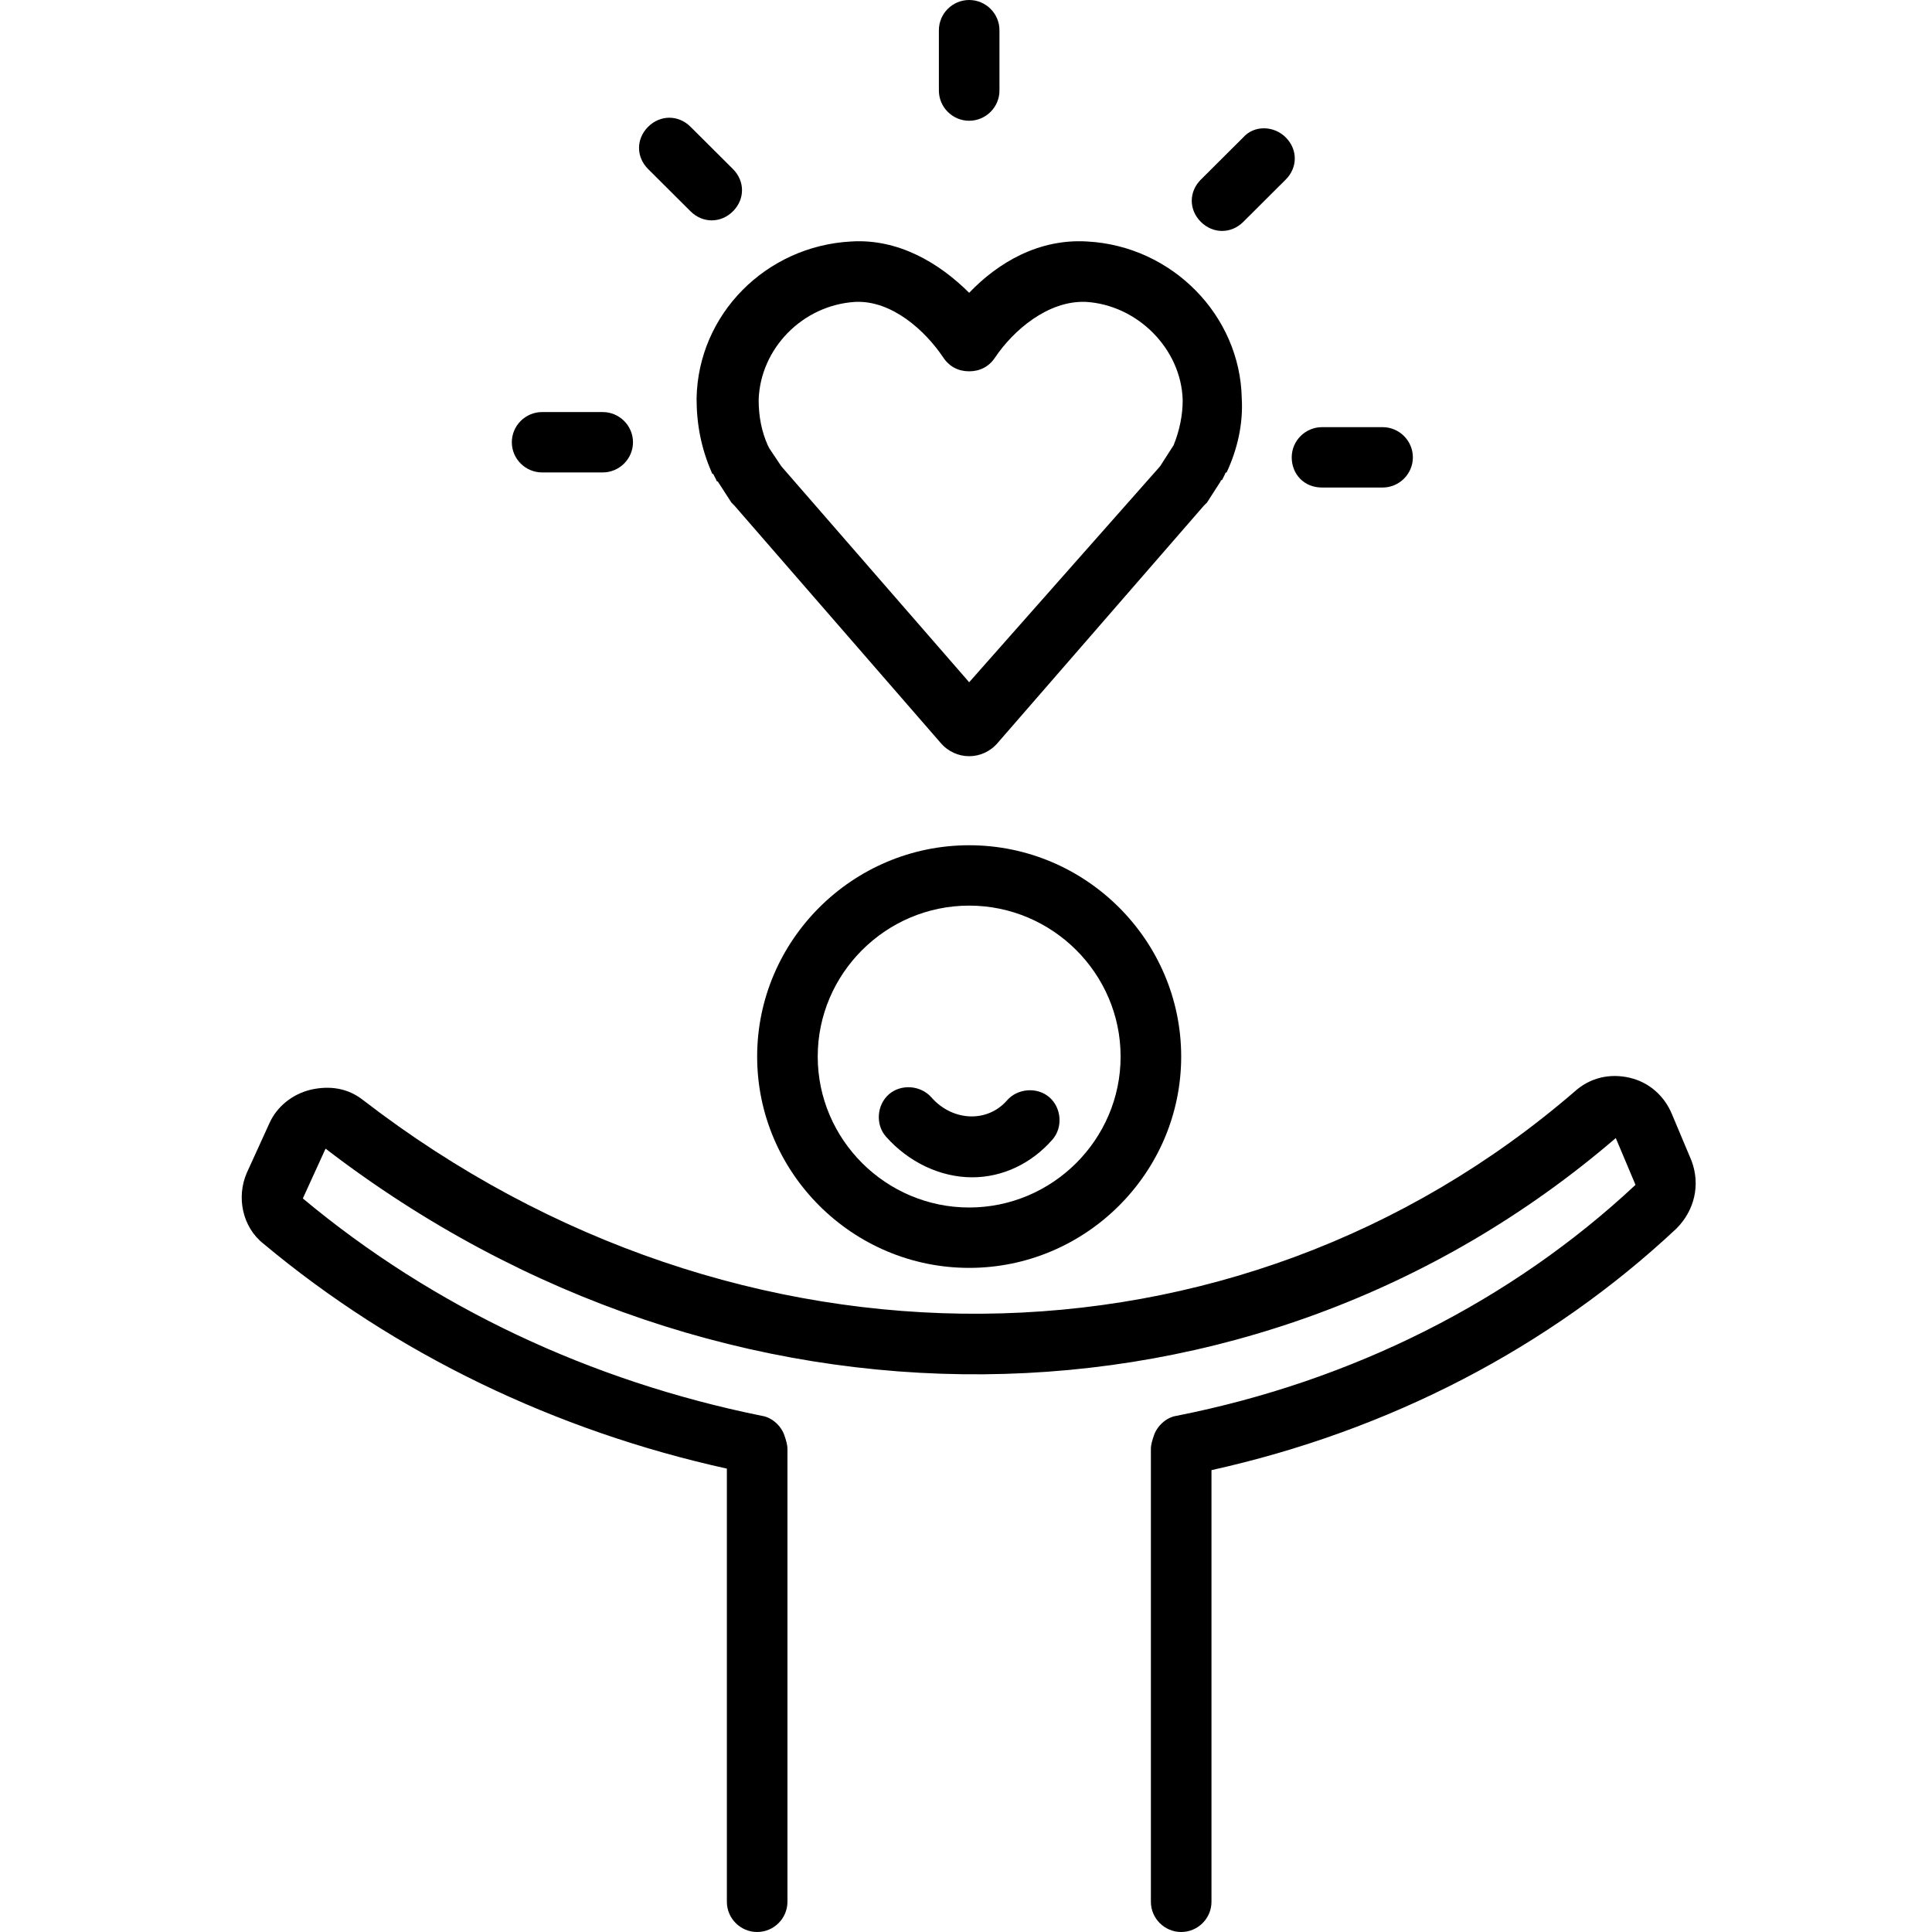 <?xml version="1.0" encoding="UTF-8"?>
<svg xmlns="http://www.w3.org/2000/svg" xmlns:xlink="http://www.w3.org/1999/xlink" width="200" zoomAndPan="magnify" viewBox="0 0 150 150" height="200" preserveAspectRatio="xMidYMid meet" version="1.0">
  <defs>
    <clipPath id="bab31f1437">
      <path d="M 18.188 83 L 132 83 L 132 150 L 18.188 150 Z M 18.188 83 " clip-rule="nonzero"></path>
    </clipPath>
  </defs>
  <path fill="#000000" d="M 54.082 30.938 C 54.082 32.93 54.438 34.805 55.258 36.68 C 55.258 36.68 55.258 36.797 55.375 36.797 L 55.613 37.266 C 55.613 37.266 55.613 37.383 55.73 37.383 L 56.789 39.023 C 56.789 39.023 56.906 39.141 56.906 39.141 C 56.906 39.141 57.023 39.258 57.023 39.258 L 73.012 57.656 C 73.602 58.359 74.422 58.711 75.246 58.711 C 76.07 58.711 76.891 58.359 77.48 57.656 L 93.469 39.258 C 93.586 39.141 93.586 39.141 93.707 39.023 L 94.762 37.383 C 94.762 37.383 94.762 37.266 94.883 37.266 L 95.117 36.797 C 95.117 36.797 95.117 36.68 95.234 36.68 C 96.059 34.922 96.527 32.93 96.41 30.938 C 96.293 24.492 91 19.102 84.418 18.75 C 80.656 18.516 77.48 20.391 75.246 22.734 C 72.895 20.391 69.719 18.516 66.074 18.75 C 59.492 19.102 54.199 24.375 54.082 30.938 Z M 73.246 27.773 C 73.719 28.477 74.422 28.828 75.246 28.828 C 76.07 28.828 76.773 28.477 77.246 27.773 C 78.656 25.664 81.359 23.32 84.301 23.438 C 88.297 23.672 91.707 27.07 91.824 31.055 C 91.824 32.227 91.59 33.398 91.117 34.57 L 90.062 36.211 L 75.246 52.969 L 60.668 36.211 L 59.727 34.805 L 59.609 34.57 C 59.137 33.516 58.902 32.344 58.902 31.055 C 59.02 27.07 62.312 23.672 66.43 23.438 C 69.25 23.32 71.836 25.664 73.246 27.773 Z M 73.246 27.773 " fill-opacity="1" fill-rule="nonzero"></path>
  <path fill="#000000" d="M 58.785 82.031 C 58.785 91.055 66.191 98.438 75.246 98.438 C 84.301 98.438 91.707 91.055 91.707 82.031 C 91.707 73.008 84.301 65.625 75.246 65.625 C 66.191 65.625 58.785 73.008 58.785 82.031 Z M 87.004 82.031 C 87.004 88.477 81.711 93.75 75.246 93.75 C 68.781 93.75 63.488 88.477 63.488 82.031 C 63.488 75.586 68.781 70.312 75.246 70.312 C 81.711 70.312 87.004 75.586 87.004 82.031 Z M 87.004 82.031 " fill-opacity="1" fill-rule="nonzero"></path>
  <g clip-path="url(#bab31f1437)">
    <path fill="#000000" d="M 131.328 90.117 L 129.801 86.484 C 129.211 85.078 128.039 84.023 126.508 83.672 C 124.98 83.32 123.453 83.672 122.277 84.727 C 95.938 107.461 57.258 107.812 28.215 85.43 C 27.039 84.492 25.629 84.258 24.102 84.609 C 22.691 84.961 21.516 85.898 20.926 87.188 L 19.164 91.055 C 18.34 92.93 18.812 95.273 20.457 96.562 C 30.688 105.117 43.148 111.094 56.434 114.023 L 56.434 147.656 C 56.434 148.945 57.492 150 58.785 150 C 60.078 150 61.137 148.945 61.137 147.656 L 61.137 112.5 C 61.137 112.148 61.02 111.797 60.902 111.445 C 60.668 110.742 59.961 110.039 59.137 109.922 C 45.852 107.227 33.625 101.484 23.512 93.047 L 25.277 89.18 C 56.082 112.852 97.352 112.5 125.449 88.359 L 126.98 91.992 C 117.336 101.016 104.992 107.227 91.355 109.922 C 90.531 110.039 89.824 110.742 89.59 111.445 C 89.473 111.797 89.355 112.148 89.355 112.5 L 89.355 147.656 C 89.355 148.945 90.414 150 91.707 150 C 93 150 94.059 148.945 94.059 147.656 L 94.059 114.141 C 107.812 111.094 120.277 104.648 130.152 95.391 C 131.562 93.984 132.035 91.992 131.328 90.117 Z M 131.328 90.117 " fill-opacity="1" fill-rule="nonzero"></path>
  </g>
  <path fill="#000000" d="M 69.016 84.961 C 68.074 85.781 67.957 87.305 68.781 88.242 C 70.543 90.234 73.012 91.406 75.48 91.406 C 77.832 91.406 80.066 90.352 81.711 88.477 C 82.535 87.539 82.418 86.016 81.477 85.195 C 80.539 84.375 79.008 84.492 78.188 85.43 C 76.656 87.188 73.953 87.07 72.309 85.195 C 71.484 84.258 69.957 84.141 69.016 84.961 Z M 69.016 84.961 " fill-opacity="1" fill-rule="nonzero"></path>
  <path fill="#000000" d="M 77.598 7.031 L 77.598 2.344 C 77.598 1.055 76.539 0 75.246 0 C 73.953 0 72.895 1.055 72.895 2.344 L 72.895 7.031 C 72.895 8.32 73.953 9.375 75.246 9.375 C 76.539 9.375 77.598 8.32 77.598 7.031 Z M 77.598 7.031 " fill-opacity="1" fill-rule="nonzero"></path>
  <path fill="#000000" d="M 96.527 10.664 L 93.234 13.945 C 92.293 14.883 92.293 16.289 93.234 17.227 C 93.707 17.695 94.293 17.93 94.883 17.93 C 95.469 17.93 96.059 17.695 96.527 17.227 L 99.82 13.945 C 100.762 13.008 100.762 11.602 99.82 10.664 C 98.879 9.727 97.352 9.727 96.527 10.664 Z M 96.527 10.664 " fill-opacity="1" fill-rule="nonzero"></path>
  <path fill="#000000" d="M 102.641 37.852 L 107.344 37.852 C 108.637 37.852 109.695 36.797 109.695 35.508 C 109.695 34.219 108.637 33.164 107.344 33.164 L 102.641 33.164 C 101.348 33.164 100.289 34.219 100.289 35.508 C 100.289 36.797 101.23 37.852 102.641 37.852 Z M 102.641 37.852 " fill-opacity="1" fill-rule="nonzero"></path>
  <path fill="#000000" d="M 46.793 36.68 C 48.086 36.68 49.145 35.625 49.145 34.336 C 49.145 33.047 48.086 31.992 46.793 31.992 L 42.09 31.992 C 40.797 31.992 39.738 33.047 39.738 34.336 C 39.738 35.625 40.797 36.68 42.09 36.68 Z M 46.793 36.68 " fill-opacity="1" fill-rule="nonzero"></path>
  <path fill="#000000" d="M 53.613 9.844 C 52.672 8.906 51.262 8.906 50.32 9.844 C 49.379 10.781 49.379 12.188 50.32 13.125 L 53.613 16.406 C 54.082 16.875 54.672 17.109 55.258 17.109 C 55.848 17.109 56.434 16.875 56.906 16.406 C 57.844 15.469 57.844 14.062 56.906 13.125 Z M 53.613 9.844 " fill-opacity="1" fill-rule="nonzero"></path>
</svg>

